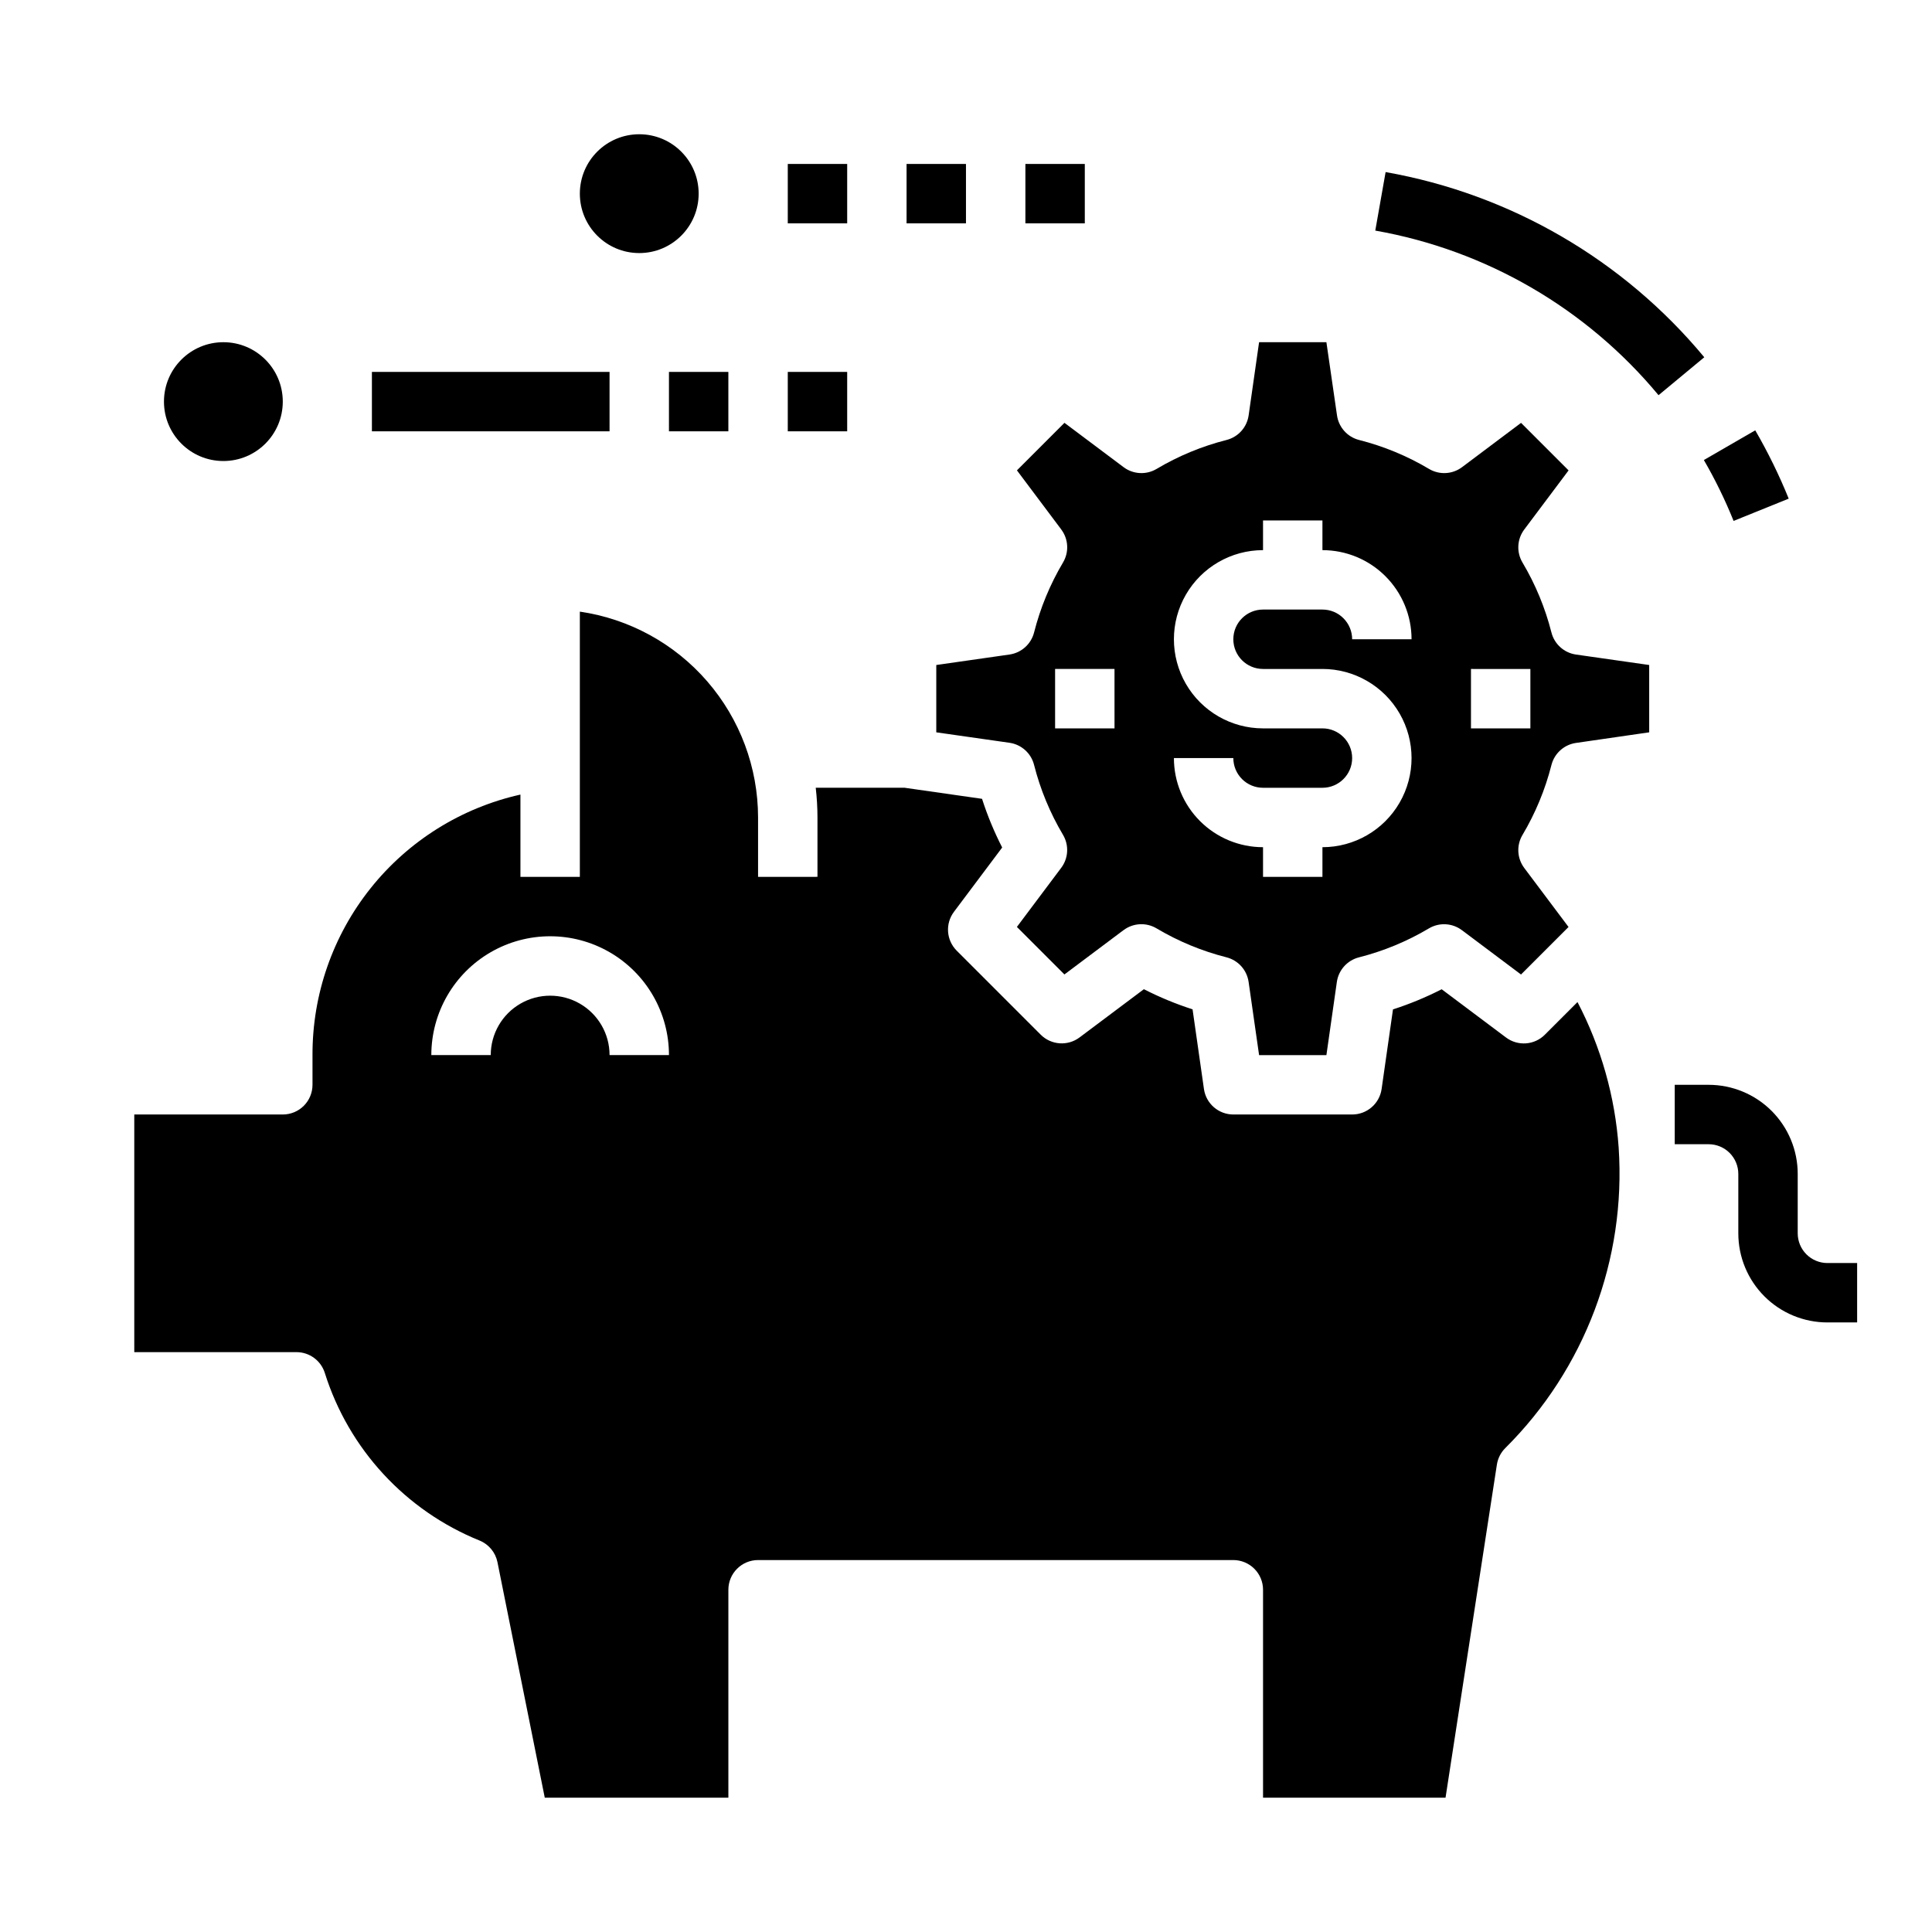 <?xml version="1.0" encoding="UTF-8"?>
<!-- Uploaded to: ICON Repo, www.svgrepo.com, Generator: ICON Repo Mixer Tools -->
<svg fill="#000000" width="800px" height="800px" version="1.1" viewBox="144 144 512 512" xmlns="http://www.w3.org/2000/svg">
 <g>
  <path d="m329.15 195.32c0 8.695-7.047 15.746-15.742 15.746s-15.742-7.051-15.742-15.746c0-8.695 7.047-15.742 15.742-15.742s15.742 7.047 15.742 15.742"/>
  <path d="m218.94 250.43c0 8.695-7.047 15.746-15.742 15.746-8.695 0-15.746-7.051-15.746-15.746 0-8.695 7.051-15.742 15.746-15.742 8.695 0 15.742 7.047 15.742 15.742"/>
  <path d="m531.46 267.8c-2.551 1.914-6.004 2.102-8.746 0.473-5.781-3.438-12.027-6.023-18.547-7.676-3.09-0.789-5.398-3.363-5.848-6.519l-2.809-19.387h-17.84l-2.769 19.391v-0.004c-0.449 3.156-2.762 5.731-5.852 6.519-6.519 1.652-12.766 4.238-18.547 7.676-2.742 1.629-6.195 1.441-8.746-0.473l-15.664-11.746-12.594 12.594 11.746 15.664-0.004 0.004c1.918 2.551 2.102 6.004 0.473 8.746-3.434 5.781-6.019 12.027-7.672 18.547-0.789 3.086-3.363 5.398-6.519 5.848l-19.398 2.777v17.84l19.391 2.769c3.156 0.449 5.731 2.758 6.519 5.848 1.652 6.519 4.238 12.766 7.672 18.547 1.629 2.742 1.445 6.195-0.473 8.746l-11.746 15.664 12.594 12.594 15.664-11.746 0.004 0.004c2.551-1.914 6.004-2.102 8.746-0.473 5.781 3.438 12.027 6.023 18.547 7.676 3.09 0.789 5.398 3.363 5.852 6.519l2.777 19.395h17.84l2.769-19.391v0.004c0.449-3.156 2.758-5.731 5.848-6.519 6.519-1.652 12.766-4.238 18.547-7.676 2.742-1.629 6.195-1.441 8.746 0.473l15.664 11.746 12.594-12.594-11.734-15.637c-1.914-2.551-2.102-6.004-0.473-8.746 3.438-5.781 6.019-12.027 7.676-18.543 0.789-3.09 3.359-5.402 6.519-5.852l19.387-2.809v-17.84l-19.391-2.769h0.004c-3.16-0.449-5.731-2.758-6.519-5.848-1.656-6.519-4.238-12.766-7.676-18.547-1.629-2.742-1.441-6.195 0.473-8.746l11.746-15.664-12.594-12.594zm-92.102 69.227h-15.746v-15.746h15.742zm39.359-15.742h15.742v-0.004c8.438 0 16.234 4.504 20.453 11.809 4.219 7.309 4.219 16.309 0 23.617-4.219 7.305-12.016 11.809-20.453 11.809v7.871h-15.742v-7.871c-6.262 0-12.27-2.488-16.699-6.918-4.43-4.43-6.918-10.438-6.918-16.699h15.746c0 2.086 0.828 4.09 2.305 5.566 1.477 1.477 3.481 2.305 5.566 2.305h15.742c4.348 0 7.875-3.523 7.875-7.871 0-4.348-3.527-7.871-7.875-7.871h-15.742c-8.438 0-16.234-4.504-20.453-11.809-4.219-7.309-4.219-16.309 0-23.617 4.219-7.305 12.016-11.809 20.453-11.809v-7.871h15.742v7.871c6.266 0 12.273 2.488 16.699 6.918 4.43 4.43 6.918 10.438 6.918 16.699h-15.742c0-2.086-0.832-4.09-2.309-5.566-1.473-1.477-3.477-2.305-5.566-2.305h-15.742c-4.348 0-7.871 3.523-7.871 7.871s3.523 7.871 7.871 7.871zm70.848 0v15.742h-15.742v-15.746z"/>
  <path d="m527.08 620.41 13.609-88.262c0.254-1.664 1.035-3.203 2.227-4.391 21.07-20.941 32.031-49.984 30.047-79.625-0.945-13.473-4.66-26.602-10.91-38.574l-8.66 8.66h0.004c-2.773 2.769-7.156 3.082-10.289 0.73l-17.051-12.785v0.004c-4.152 2.121-8.465 3.906-12.902 5.336l-3.016 21.113c-0.562 3.871-3.887 6.742-7.801 6.738h-31.488c-3.918 0-7.238-2.879-7.793-6.754l-3.016-21.113c-4.438-1.43-8.754-3.215-12.902-5.336l-17.051 12.785v-0.004c-3.133 2.352-7.519 2.039-10.289-0.73l-22.262-22.262c-2.769-2.769-3.082-7.156-0.734-10.289l12.785-17.051c-2.125-4.148-3.91-8.465-5.336-12.902l-20.547-2.938h-23.527c0.301 2.613 0.457 5.242 0.461 7.871v15.742l-15.742 0.004v-15.746c-0.016-13.246-4.797-26.043-13.469-36.059-8.672-10.012-20.656-16.574-33.762-18.484v70.289h-15.746v-21.805c-15.676 3.508-29.684 12.262-39.703 24.816-10.023 12.555-15.453 28.156-15.402 44.219v7.875c0 2.086-0.828 4.09-2.305 5.566-1.477 1.473-3.477 2.305-5.566 2.305h-39.359v62.977h42.98c3.438 0 6.481 2.231 7.512 5.508 6.352 20.199 21.406 36.496 41.035 44.43 2.438 1.004 4.207 3.156 4.723 5.738l12.535 62.402h48.656v-55.102c0-4.348 3.523-7.875 7.871-7.875h125.95c2.086 0 4.09 0.832 5.566 2.309 1.477 1.477 2.305 3.477 2.305 5.566v55.105zm-221.54-196.8c0-5.625-3-10.82-7.871-13.633-4.875-2.812-10.875-2.812-15.746 0-4.871 2.812-7.871 8.008-7.871 13.633h-15.746c0-11.25 6.004-21.645 15.746-27.27s21.746-5.625 31.488 0c9.742 5.625 15.742 16.02 15.742 27.27z"/>
  <path d="m603.42 282.05 14.602-5.902h0.004c-2.527-6.234-5.492-12.285-8.867-18.105l-13.617 7.871c3.008 5.184 5.641 10.578 7.879 16.137z"/>
  <path d="m583.53 248.73 12.121-10.051v-0.004c-21.445-25.844-51.375-43.234-84.449-49.074l-2.738 15.508c29.398 5.184 56.004 20.645 75.066 43.621z"/>
  <path d="m242.56 242.56h62.977v15.742h-62.977z"/>
  <path d="m321.28 242.56h15.742v15.742h-15.742z"/>
  <path d="m352.77 242.56h15.742v15.742h-15.742z"/>
  <path d="m352.77 187.45h15.742v15.742h-15.742z"/>
  <path d="m384.25 187.45h15.742v15.742h-15.742z"/>
  <path d="m415.74 187.45h15.742v15.742h-15.742z"/>
  <path d="m636.16 494.46h-7.871c-6.266 0-12.273-2.484-16.699-6.914-4.43-4.43-6.918-10.438-6.918-16.699v-15.746c0-2.086-0.832-4.09-2.305-5.566-1.477-1.477-3.481-2.305-5.566-2.305h-8.977v-15.742h8.977c6.262 0 12.27 2.488 16.699 6.914 4.426 4.43 6.914 10.438 6.914 16.699v15.746c0 2.086 0.832 4.09 2.309 5.566 1.473 1.477 3.477 2.305 5.566 2.305h7.871z"/>
 </g>
</svg>